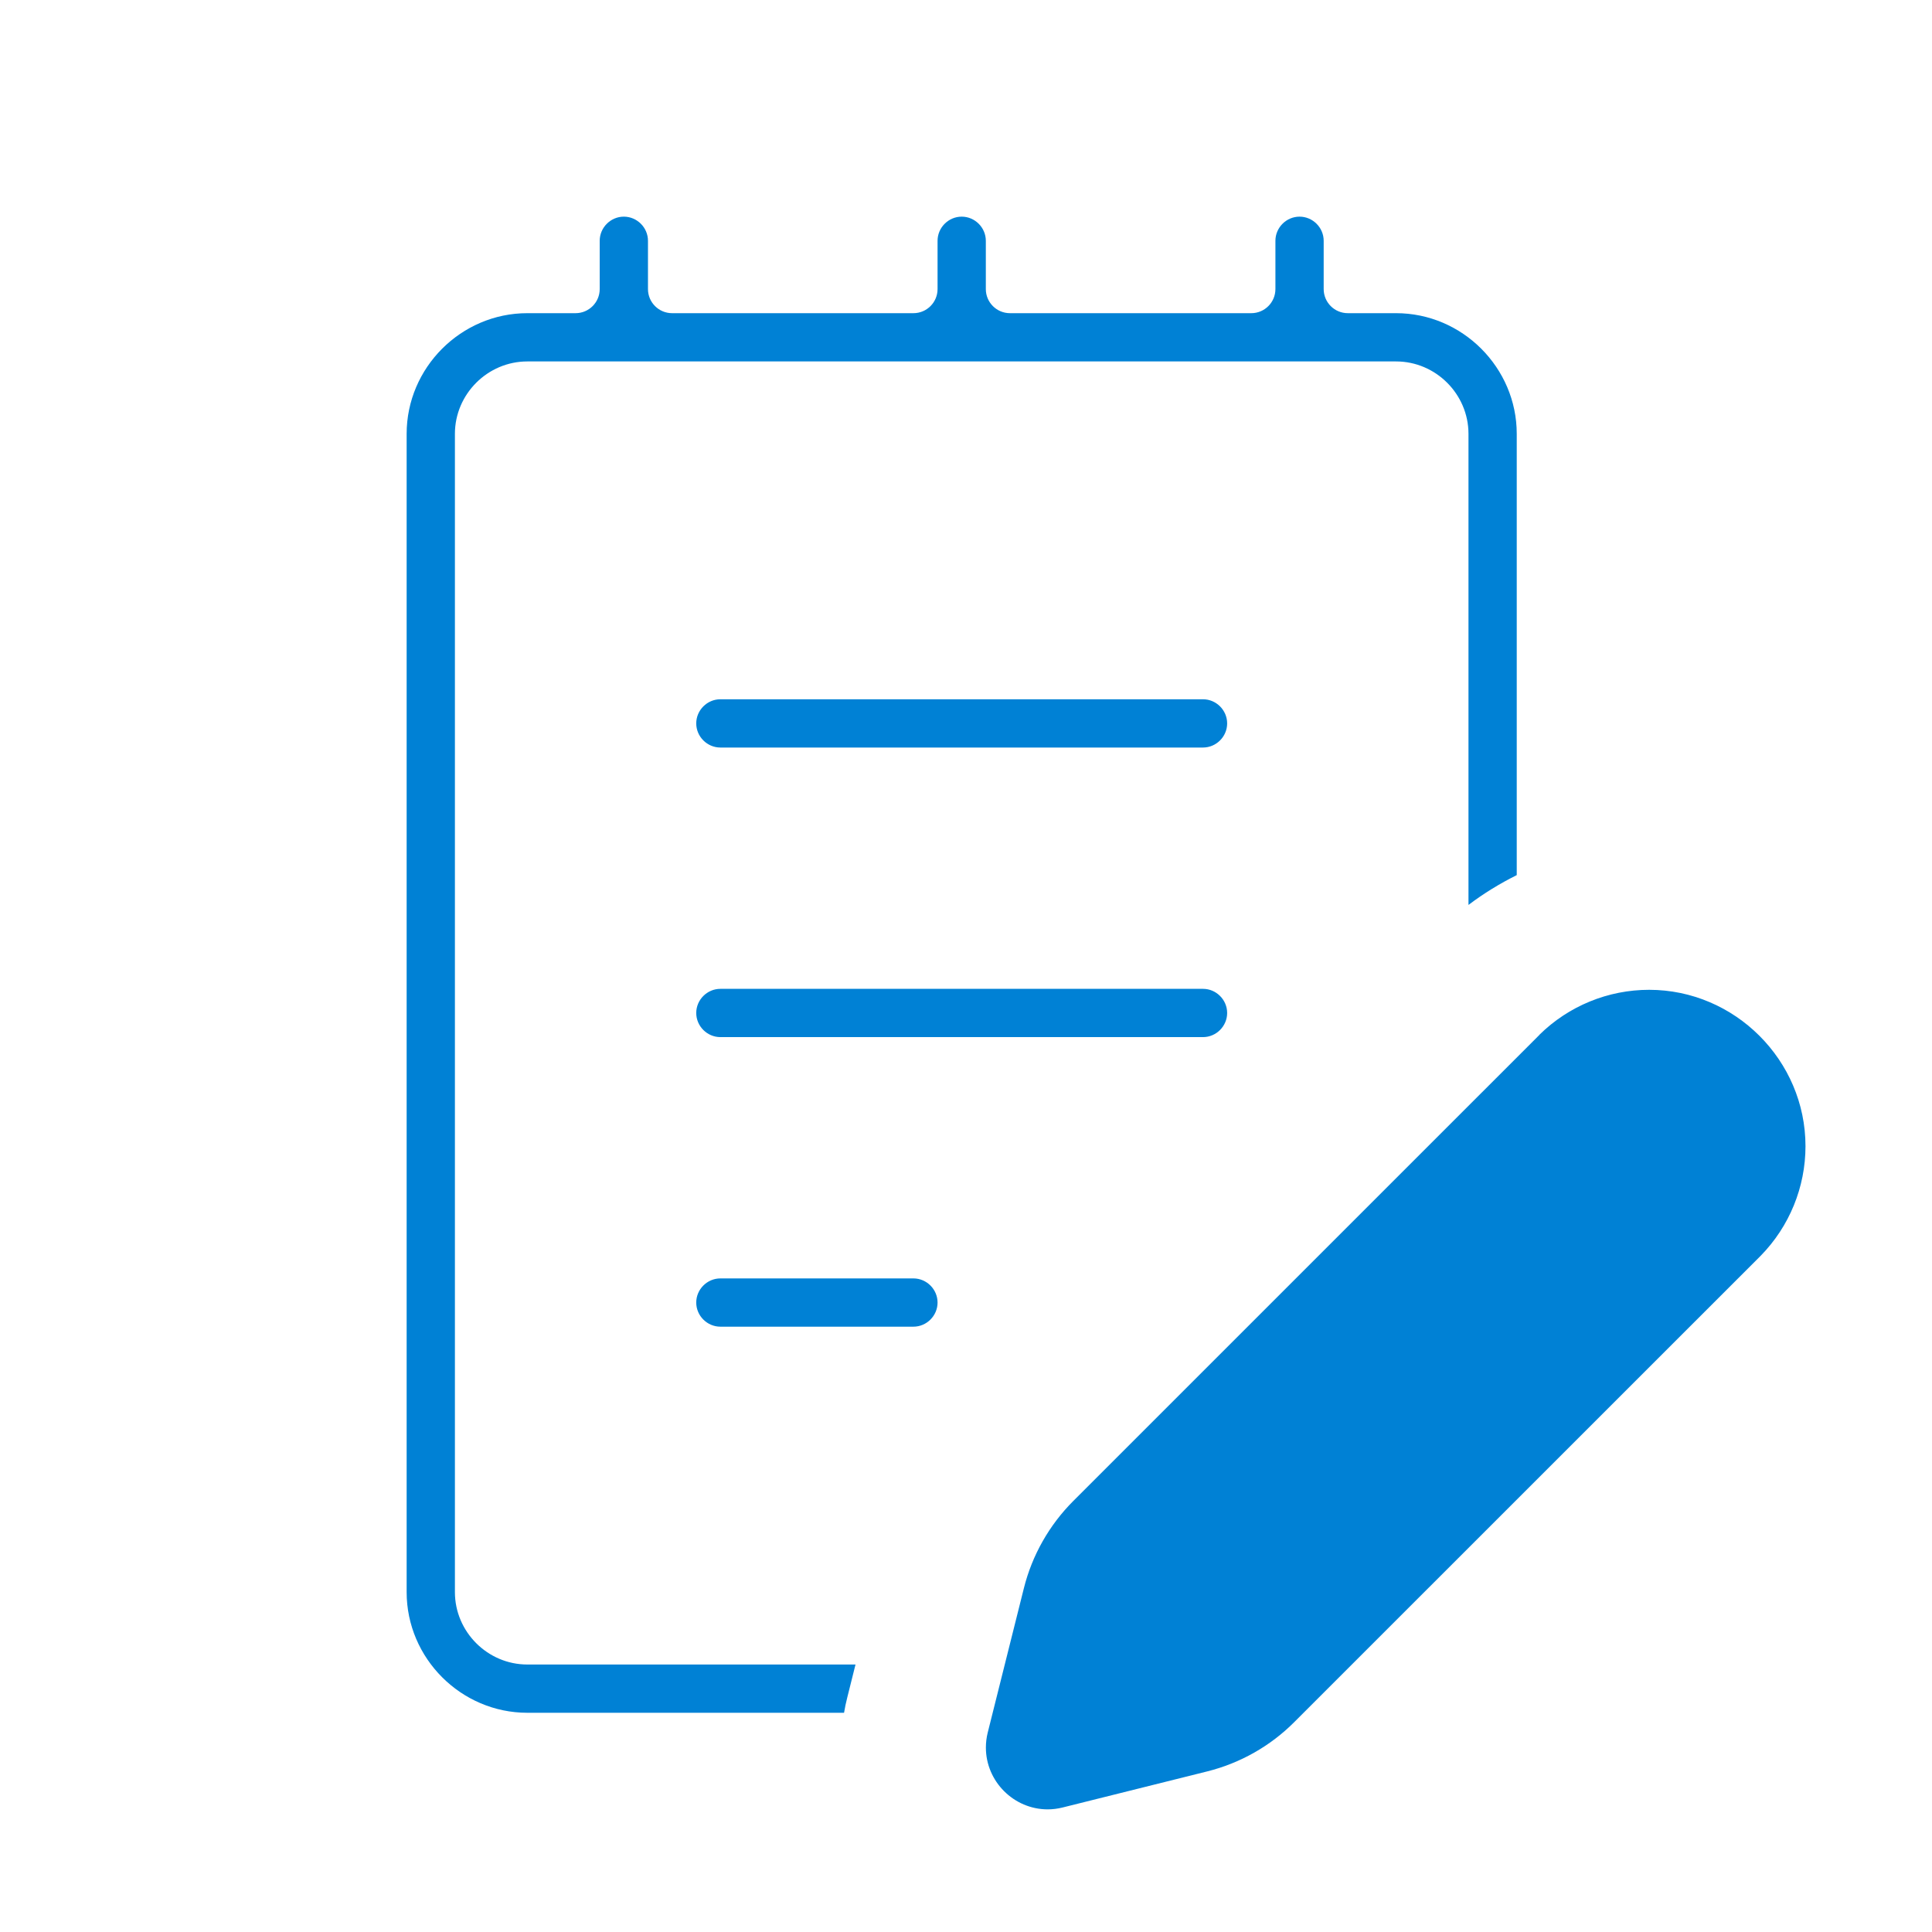 <?xml version="1.0" encoding="UTF-8" standalone="no"?>
<!DOCTYPE svg PUBLIC "-//W3C//DTD SVG 1.1//EN" "http://www.w3.org/Graphics/SVG/1.1/DTD/svg11.dtd">
<svg width="100%" height="100%" viewBox="0 0 409 409" version="1.1" xmlns="http://www.w3.org/2000/svg" xmlns:xlink="http://www.w3.org/1999/xlink" xml:space="preserve" xmlns:serif="http://www.serif.com/" style="fill-rule:evenodd;clip-rule:evenodd;stroke-linejoin:round;stroke-miterlimit:2;">
    <g transform="matrix(1,0,0,1,-8266.23,-706.277)">
        <g transform="matrix(1.204,0,0,1.211,2906.58,341.882)">
            <g id="FluentNotepadEdit20Regular.svg" transform="matrix(10.608,0,0,10.546,4620.63,469.548)">
                <g transform="matrix(1,0,0,1,-16,-16)">
                    <path d="M24.4,15.009L24.4,7.2C24.4,6.542 23.858,6 23.2,6L8.8,6C8.142,6 7.6,6.542 7.6,7.2L7.6,26.4C7.6,27.058 8.142,27.6 8.8,27.6L14.24,27.6L14.103,28.148C14.082,28.231 14.064,28.315 14.05,28.4C14.05,28.4 8.8,28.4 8.8,28.4C7.703,28.4 6.8,27.497 6.8,26.4L6.8,7.2C6.8,6.103 7.703,5.2 8.8,5.2L9.6,5.2C9.821,5.2 10,5.021 10,4.8L10,4C10,3.781 10.181,3.6 10.4,3.6C10.619,3.6 10.8,3.781 10.8,4L10.8,4.8C10.8,5.021 10.979,5.2 11.2,5.2L15.2,5.2C15.421,5.2 15.6,5.021 15.6,4.8L15.6,4C15.6,3.781 15.781,3.6 16,3.6C16.219,3.6 16.4,3.781 16.4,4L16.4,4.8C16.4,5.021 16.579,5.2 16.8,5.2L20.8,5.2C21.021,5.2 21.2,5.021 21.2,4.8L21.2,4C21.2,3.781 21.381,3.6 21.6,3.6C21.819,3.6 22,3.781 22,4L22,4.8C22,5.021 22.179,5.2 22.4,5.2L23.2,5.2C24.297,5.2 25.2,6.103 25.2,7.2L25.2,14.515C24.922,14.653 24.654,14.817 24.4,15.009ZM25.575,17.162C26.06,16.684 26.714,16.416 27.394,16.416C28.816,16.416 29.986,17.586 29.986,19.008C29.986,19.687 29.719,20.339 29.244,20.824C29.243,20.825 29.243,20.825 29.242,20.826C29.233,20.835 21.515,28.552 21.515,28.552C21.117,28.952 20.617,29.235 20.069,29.372L17.673,29.97C17.592,29.99 17.509,30.001 17.425,30.001C16.864,30.001 16.401,29.538 16.401,28.977C16.401,28.894 16.411,28.811 16.431,28.73L17.031,26.334C17.168,25.787 17.452,25.287 17.851,24.888L25.579,17.16L25.575,17.162ZM11.6,12C11.6,11.781 11.781,11.6 12,11.6L20,11.6C20.219,11.6 20.4,11.781 20.4,12C20.4,12.219 20.219,12.4 20,12.4L12,12.4C11.781,12.4 11.6,12.219 11.6,12ZM12,16.4L20,16.4C20.219,16.4 20.4,16.581 20.4,16.8C20.4,17.019 20.219,17.2 20,17.2L12,17.2C11.781,17.2 11.6,17.019 11.6,16.8C11.6,16.581 11.781,16.4 12,16.4ZM11.6,21.6C11.6,21.381 11.781,21.2 12,21.2L15.2,21.2C15.419,21.2 15.6,21.381 15.6,21.6C15.6,21.819 15.419,22 15.2,22L12,22C11.781,22 11.6,21.819 11.6,21.6Z" style="fill:rgb(0,129,213);fill-rule:nonzero;"/>
                </g>
            </g>
        </g>
    </g>
</svg>
